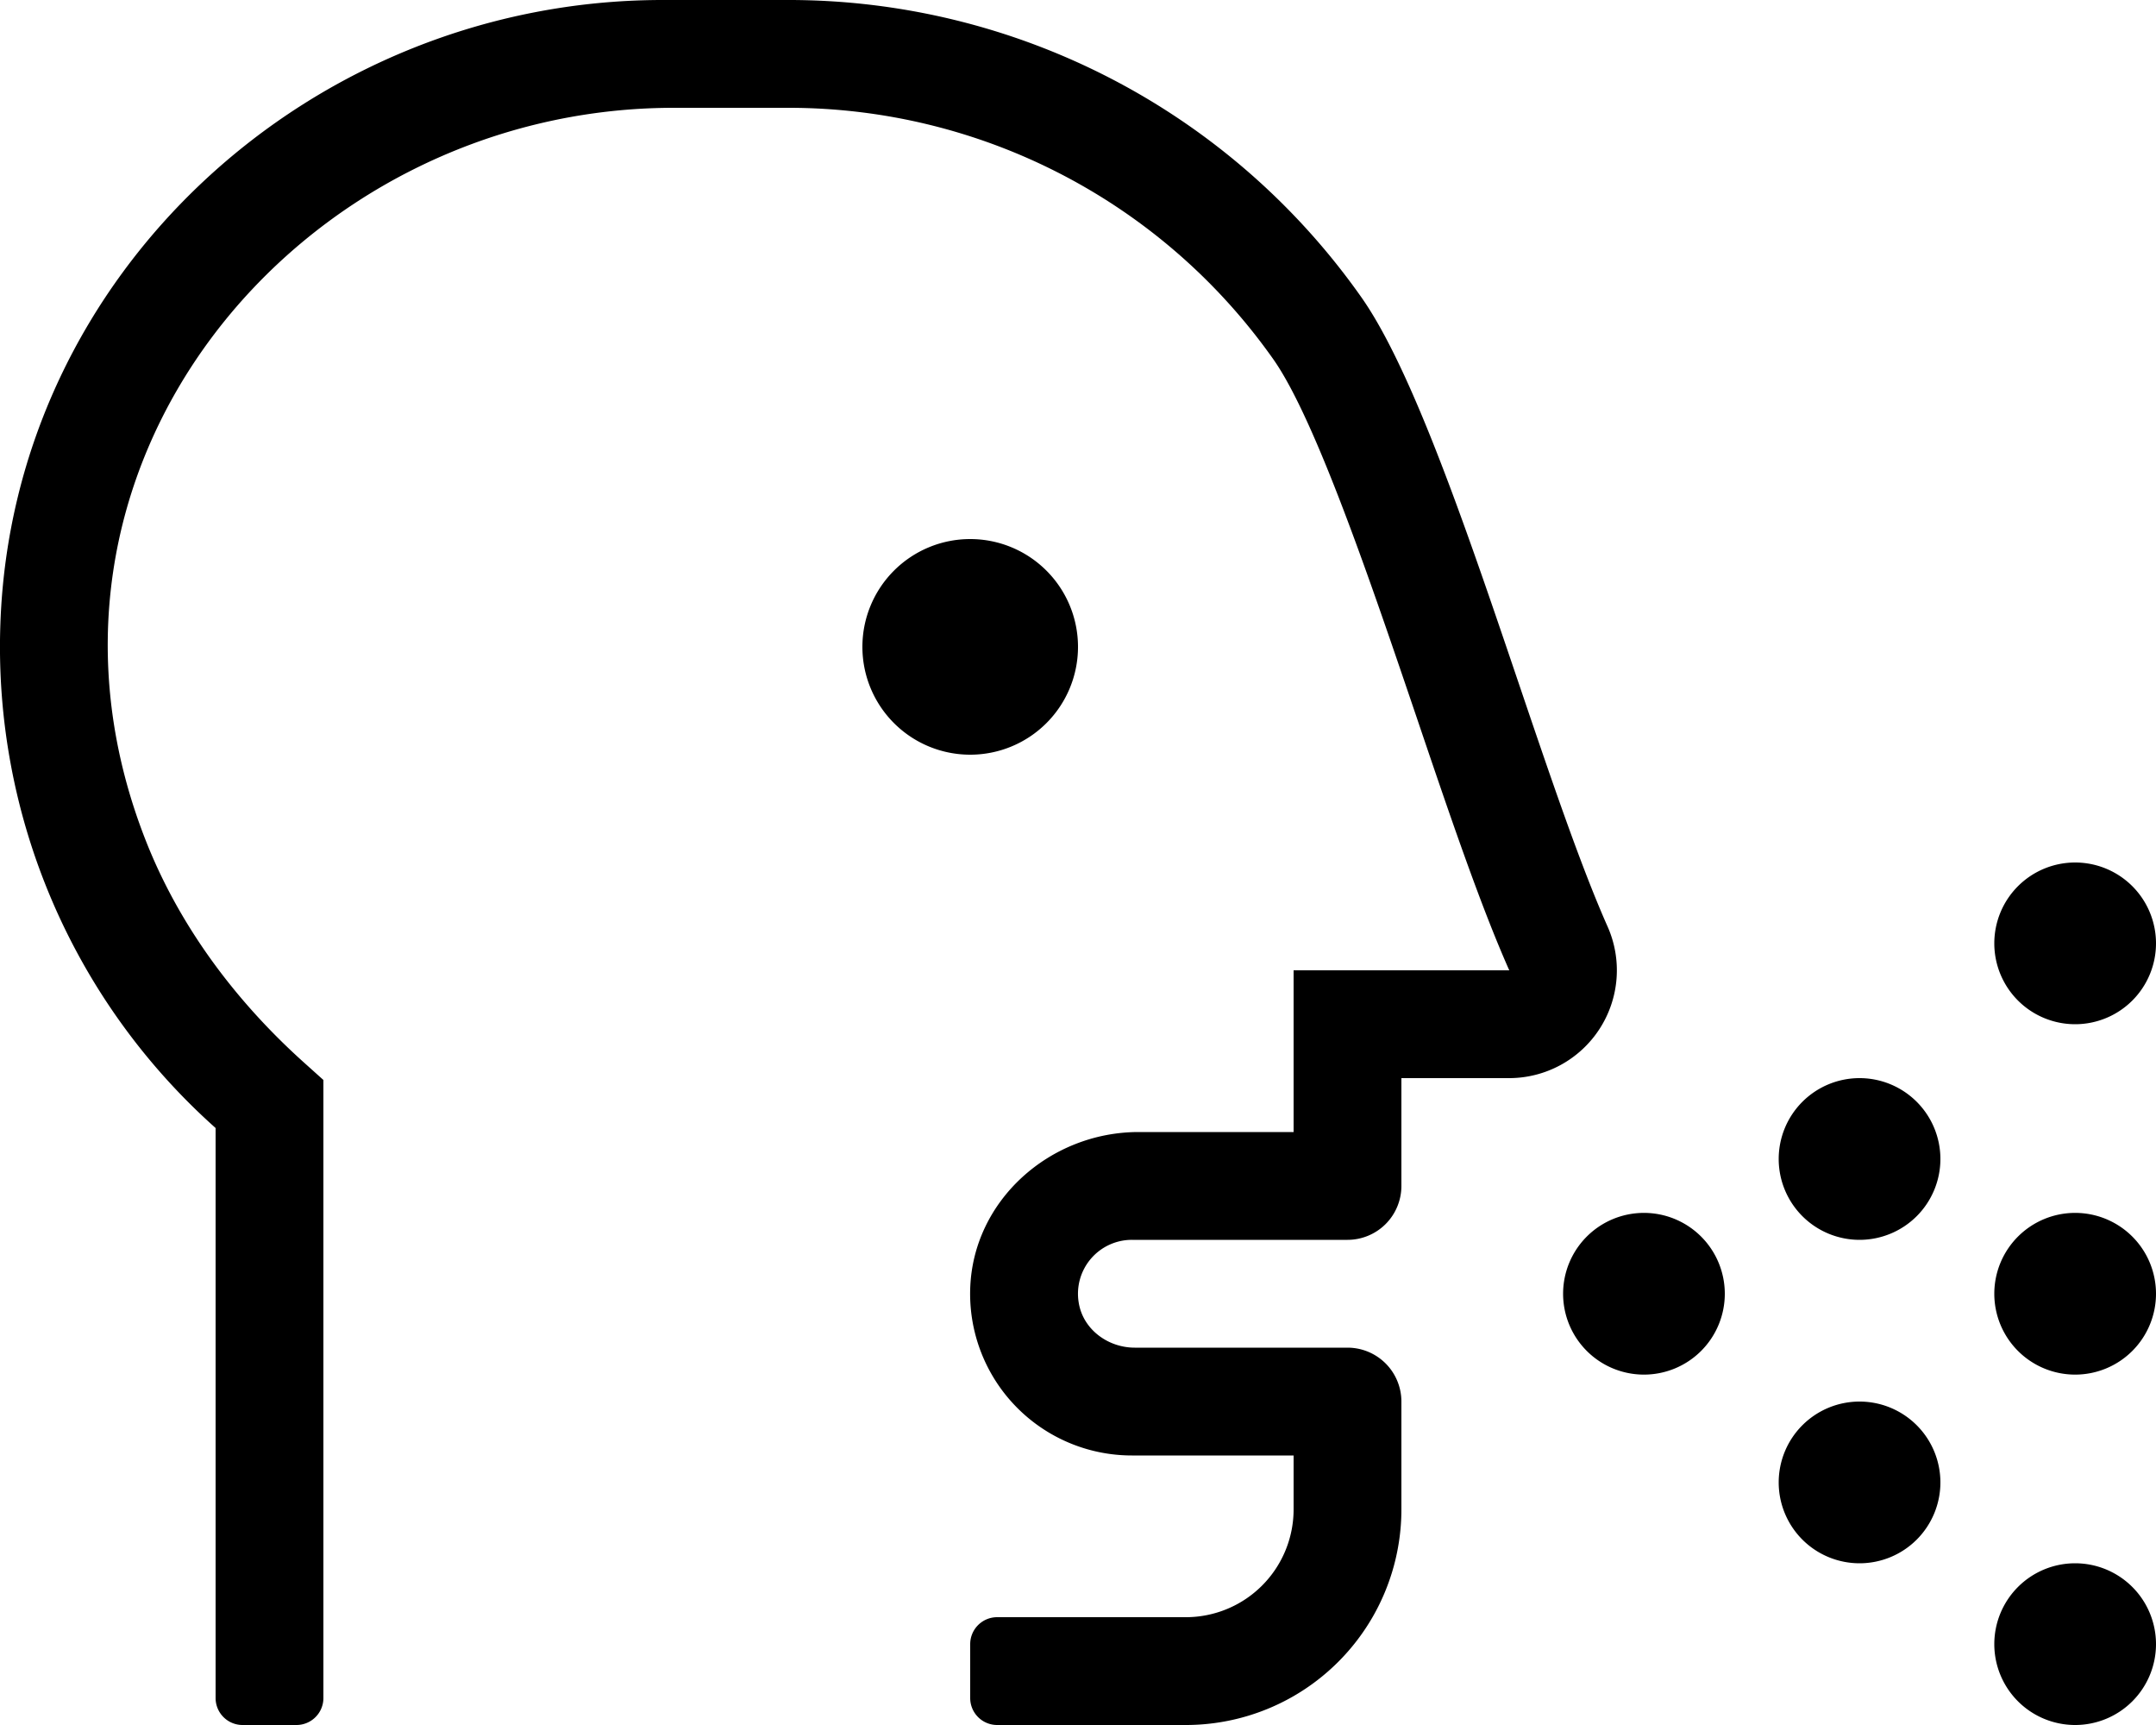 <svg xmlns="http://www.w3.org/2000/svg" viewBox="0 0 640 512">
<!--
Font Awesome Pro 5.15.0 by @fontawesome - https://fontawesome.com
License - https://fontawesome.com/license (Commercial License)
-->
<path d="M488,360a24,24,0,1,0,24,24A24,24,0,0,0,488,360Zm-10.8-85c-20.93-47.12-48.43-151.73-73.07-186.75A207.9,207.9,0,0,0,234.1,0H196.74C92.49,0,3.67,81.11.11,185.29A191.32,191.32,0,0,0,64,334.81V504a8,8,0,0,0,8,8H88a8,8,0,0,0,8-8V320.55l-5.69-5.11C70.46,297.63,54.08,276,44,251.31-1.34,139.68,88.37,32,200,32H234.1A176.07,176.07,0,0,1,378,106.66c12.52,17.79,29.11,66.75,42.46,106.07,9.72,28.71,18.92,55.83,27.56,75.27H384v48H338c-26.28,0-49.2,20.25-50,46.52A48,48,0,0,0,336,432h48v16a32,32,0,0,1-32,32H296a8,8,0,0,0-8,8v16a8,8,0,0,0,8,8h56a64,64,0,0,0,64-64V416a16,16,0,0,0-16-16H336.85c-8,0-15.35-5.45-16.63-13.32A16,16,0,0,1,336,368h64a16,16,0,0,0,16-16V320H448A32,32,0,0,0,477.2,275ZM320,192a32,32,0,1,0-32,32A32,32,0,0,0,320,192ZM616,304a24,24,0,1,0-24-24A24,24,0,0,0,616,304Zm0,56a24,24,0,1,0,24,24A24,24,0,0,0,616,360Zm0,104a24,24,0,1,0,24,24A24,24,0,0,0,616,464ZM552,320a24,24,0,1,0,24,24A24,24,0,0,0,552,320Zm0,96a24,24,0,1,0,24,24A24,24,0,0,0,552,416Z"/></svg>